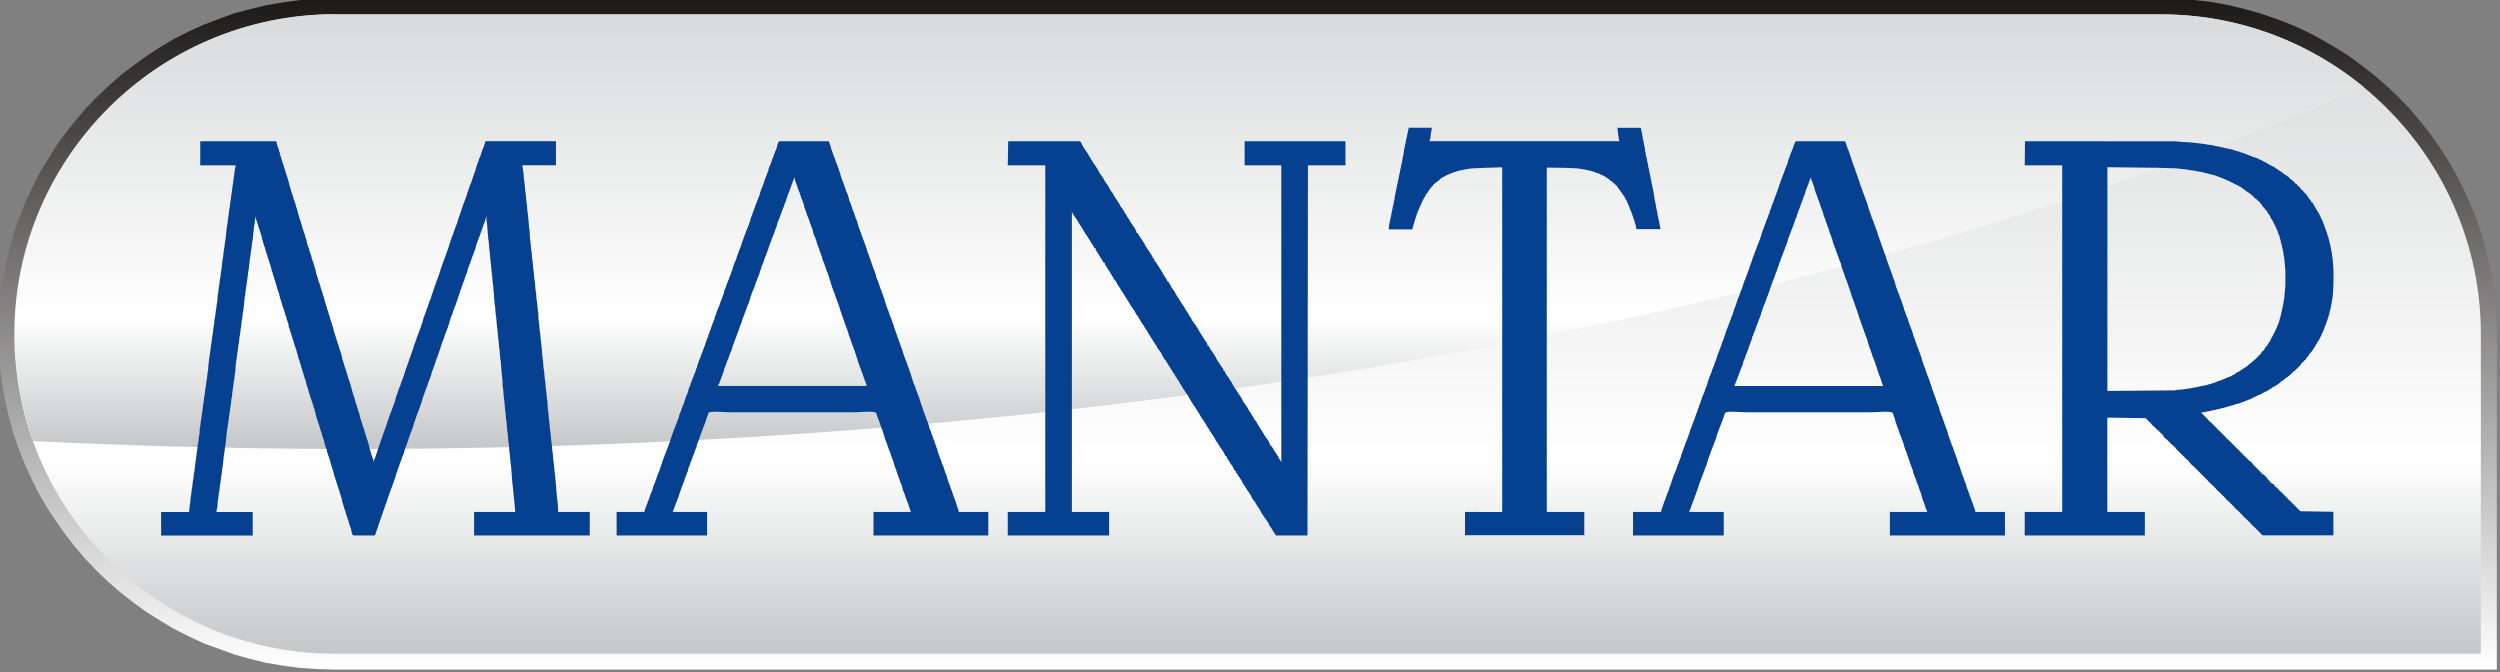<svg width="250" height="67.2" xmlns="http://www.w3.org/2000/svg">
  <rect width="100%" height="100%" fill="#808080" stroke="none"/>
  <g transform="translate(-272.1 -244.4) scale(.28)">
    <defs>
      <linearGradient id="a" x1="503.4" x2="503.4" y1="1682.8" y2="2145.3" gradientTransform="scale(1.929 .518)" gradientUnits="userSpaceOnUse">
        <stop stop-color="#1b1918" offset="0"/>
        <stop stop-color="#fff" offset="1"/>
      </linearGradient>
    </defs>
    <path d="M1091 872.3h652.7l6 .1 6.1.5 6 .7 5.9 1.1 5.8 1.4 5.7 1.6 5.5 1.9 5.5 2.1 5.3 2.4 5.1 2.7 5 2.9 5 3.1 4.6 3.4 4.5 3.5 4.4 3.8 4.2 4 4 4.1 3.7 4.4 3.6 4.5 3.3 4.7 3.2 4.9 2.8 5 2.7 5.2 2.4 5.3 2.2 5.4 1.9 5.6 1.6 5.7 1.3 5.7 1 6 .9 6 .4 6 .2 6v120H1091l-6-.2-6.1-.4-6-.8-6-1-5.7-1.4-5.7-1.6-5.5-2-5.5-2-5.3-2.5-5.2-2.6-5-3-4.8-3-4.7-3.4-4.6-3.6-4.3-3.7-4.2-4-4-4.2-3.7-4.3-3.6-4.6-3.3-4.7-3.2-4.8-2.9-5-2.6-5.2-2.4-5.3-2.2-5.5-1.9-5.5-1.6-5.7-1.3-5.8-1.1-5.9-.8-6-.4-6-.2-6.2.2-6.1.4-6 .8-6 1-6 1.4-5.7 1.6-5.7 2-5.6 2-5.4 2.5-5.3 2.6-5.2 3-5 3-4.9 3.4-4.7 3.6-4.5 3.7-4.4 4-4.1 4.2-4 4.3-3.8 4.6-3.5 4.7-3.4 4.8-3.1 5-3 5.2-2.6 5.3-2.4 5.5-2.1 5.5-2 5.7-1.5 5.8-1.4 5.9-1 6-.8 6-.5z" fill="url(#a)"/>
    <defs>
      <linearGradient id="b" x1="497.4" x2="497.4" y1="1724.2" y2="2172.8" gradientTransform="scale(1.964 .509)" gradientUnits="userSpaceOnUse">
        <stop stop-color="#d9dadb" offset="0"/>
        <stop stop-color="#fff" offset=".7"/>
        <stop stop-color="#c5c7c8" offset="1"/>
      </linearGradient>
    </defs>
    <path d="M1091.1 878h652.5c62.8 0 114.2 51.3 114.2 114.1v114.2h-766.7c-62.8 0-114.2-51.4-114.2-114.2S1028.3 878 1091.1 878z" fill="url(#b)"/>
    <defs>
      <linearGradient id="c" x1="420.2" x2="420.2" y1="2040.9" y2="2401.8" gradientTransform="scale(2.325 .43)" gradientUnits="userSpaceOnUse">
        <stop stop-color="#d9dadb" stop-opacity="1.1" offset="0"/>
        <stop stop-color="#fff" stop-opacity="1.1" offset=".7"/>
        <stop stop-color="#c5c7c8" stop-opacity="1.1" offset="1"/>
      </linearGradient>
    </defs>
    <path d="M1091.1 878h652.5c27.4 0 52.6 9.7 72.4 26-183.5 79.8-437.6 129.2-718.2 129.2-38.6 0-76.7-1-114.2-2.8A114.5 114.5 0 0 1 1091 877.9z" fill="url(#c)"/>
    <path d="M1694.9 931.9h13.4v123.8h-13.4v8.4h42.9v-8.4h-13.4V1022l13.7.2.2.2.2.2.2.2.2.2.2.2.2.2.4.3.2.2.2.4.2.2.2.2.4.4.3.2.2.2.2.2.2.2.2.2.2.2.2.3h.4v.4h.4v.4h.4v.4h.4v.4h.4v.4l.1.2.2.2.2.2.2.2.2.2.2.1.2.2.2.2.2.2.2.2.2.2.2.2.2.2.2.2.2.2.2.2.1.2h.4v.4h.4v.4h.4v.3l.2.2.2.2.8.8.2.2.2.2.2.2 1 1 .1.1.2.2.2.2.2.2.6.6h.4v.4l.2.2.2.2.2.2.1.2.6.6.2.2.2.1.2.2.2.2.4.4.2.2.2.2.2.2.2.2.2.2.2.2 1 1 .1.1.2.2.2.2.2.2.2.2.2.2.2.2.2.2.2.2.2.2.2.2.2.2.1.2.2.2.2.2.8.7.2.2.2.2.2.2.2.2.4.4.2.2.2.2.2.2.1.2.2.2.2.2.6.5.2.2.2.2.2.2.2.2.2.2.2.2.2.2.2.2.4.4.2.2.1.2.2.2.2.2.8.7.2.2.2.2.2.2.2.2.4.4.2.2.2.2.2.2.1.2.2.2.2.2.2.2.2.1.2.2.2.2.2.2.2.2.2.2.2.2.2.2.2.2.2.2.4.4.2.2.1.2.2.2.2.2.2.1.2.2.2.2.2.2.2.2.2.2.2.2.2.2.2.2.2.2.2.2.2.2.2.2.1.2.2.2.2.2.2.1.2.2.2.2.6.6.2.2.2.2.2.2.2.2.2.2 1 1h25.3v-8.4l-11.8-.2-.2-.2-.2-.2-.2-.2-.2-.1-.2-.2-.1-.2-.2-.2-.4-.4-.2-.2-.2-.2-.2-.2-1-1-.2-.2-.2-.2-.2-.2-.2-.1-.2-.2-.1-.2-.2-.2-.2-.2-.2-.2-.2-.2-.2-.2-.2-.2-.2-.2-.2-.2-.2-.2-.2-.2-.2-.2-.2-.2-.2-.2-.2-.1-.2-.2-.1-.2-.2-.2-.2-.2-.2-.2-.2-.2-.2-.2-.2-.2h-.4v-.4l-.2-.2-.2-.2-.2-.2-.2-.2h-.4v-.3h-.4v-.4h-.3v-.4h-.4v-.4h-.4v-.4l-.2-.2-.2-.2-.2-.2-.2-.2-.2-.2-.2-.2-.2-.2h-.4v-.3h-.3v-.4h-.4v-.4h-.4v-.4h-.4v-.4h-.4v-.4h-.4v-.4h-.4v-.4h-.4v-.3l-.2-.2-.2-.2-.1-.2-.2-.2-.2-.2-.2-.2-.2-.2h-.4v-.4h-.4v-.4h-.4v-.4h-.4v-.4h-.4v-.3h-.3v-.4h-.4v-.4h-.4v-.4h-.4v-.4h-.4v-.4l-.4-.2-.2-.2-.2-.2-.2-.2-.2-.1-.2-.4-.3-.2-.2-.2-.2-.2-.2-.2-.2-.2-.2-.2-.2-.2-.2-.2-.2-.2-.2-.2-.2-.2-.2-.2-.2-.2-.2-.1-.2-.2-.2-.2-.1-.2-.2-.2-.4-.4-.2-.2-.2-.2-.2-.2-.2-.2-.2-.2-.2-.2-.2-.2-.2-.2-.2-.2-.4-.3-.2-.2-.1-.2-.2-.2-.2-.2-.2-.2-.2-.2-.4-.4-.2-.2-.2-.2-.2-.2-.2-.2-.2-.2-.2-.2-.2-.1-.2-.2-.2-.2-.2-.2-.1-.2-.2-.2-.2-.2-.2-.2-.2-.2-.2-.2-.2-.2-.2-.2-.2-.2-.2-.2-.2-.2-.2-.2-.2-.2 1-.1.8-.2 1.3-.2.6-.2 1.2-.2.6-.2 1.1-.2.6-.2 1-.2.6-.2.7-.2.6-.2.8-.2.8-.2.5-.2.6-.2.6-.1.6-.2.4-.2.8-.2.3-.2.6-.2.4-.2.6-.2.4-.2.6-.2.2-.2.5-.2.4-.2.4-.2.4-.2.4-.2.4-.1.4-.2.4-.2.3-.2.4-.2.4-.2.4-.2.4-.2.4-.2.2-.2.4-.2.3-.2.4-.2.2-.2.4-.2.2-.2.4-.1.2-.2.4-.2.2-.2.4-.2.2-.2.3-.2.2-.2.2-.2.2-.2.4-.2.2-.2.4-.2.2-.2.2-.2.2-.2.4-.2.4-.3.3-.2.2-.2.2-.2.2-.2.2-.2.2-.2.4-.2v-.4h.4l.4-.4.2-.2.2-.2.2-.2.2-.1.1-.2.2-.2.2-.2.2-.2.2-.2.2-.2.2-.2v-.4h.4l.2-.4.2-.2.2-.2.2-.2.2-.2.2-.1.2-.2.1-.4.2-.2.2-.2.2-.2.2-.4.2-.2v-.4h.4l.2-.4.2-.2.2-.3.2-.2.2-.4.2-.2.2-.4.2-.2.2-.4.1-.2.2-.4.2-.2.2-.5.2-.2.2-.4.2-.2.2-.4.2-.4.2-.4.2-.4.2-.4.2-.5.2-.4.2-.4.2-.4.1-.6.2-.4.2-.6.2-.3.2-.8.2-.4.2-.6.2-.6.2-.7.2-.6.2-1 .2-.6.2-1.1.2-.8.2-1.4.2-1 .2-2.5.1-2.7V971l-.1-2.9-.2-2.7-.2-1-.2-1.7-.2-.8-.2-1.2-.2-.7-.2-1-.2-.6-.2-1-.2-.3-.2-.8-.2-.6-.2-.6-.2-.4-.2-.7-.2-.4-.1-.6-.2-.2-.2-.8-.2-.2-.2-.6-.2-.3-.2-.4-.2-.6-.2-.2-.2-.6-.2-.2-.2-.4-.2-.2-.2-.5-.2-.2-.2-.4-.1-.2-.2-.4-.2-.2-.2-.4-.2-.4-.2-.4h-.4v-.4l-.2-.1-.2-.4-.2-.2-.2-.2-.2-.4-.2-.2-.2-.4-.2-.2-.3-.4-.2-.4h-.4v-.3l-.2-.2-.2-.2-.2-.2-.2-.2-.2-.2-.2-.2-.2-.2-.2-.4-.2-.2-.2-.2h-.4v-.4h-.3v-.4l-.4-.1-.2-.2-.2-.2-.2-.2-.2-.2-.2-.2-.2-.2-.2-.2-.4-.2-.2-.2-.2-.2-.2-.2-.2-.2-.3-.2-.2-.2-.2-.2-.4-.1-.2-.2-.2-.2-.4-.2-.2-.2-.2-.2-.4-.2-.2-.2-.3-.2-.4-.2-.2-.2-.4-.2-.2-.2-.4-.2-.2-.2-.4-.2-.2-.2-.4-.1-.4-.2-.3-.2-.4-.2-.4-.2-.2-.2-.4-.2-.4-.2-.4-.2-.4-.2-.3-.2-.4-.2-.6-.2-.2-.2-.6-.2-.4-.2-.6-.1-.5-.2-.4-.2-.6-.2-.4-.2-.6-.2-.4-.2-.7-.2-.4-.2-.8-.2-.4-.2-.8-.2-.6-.2-.7-.2-.4-.2-1.2-.2-.4-.1-1-.2-.7-.2-1-.2-.8-.2-1.3-.2-.6-.2-1.6-.2-1-.2-1.7-.2-1.5-.2-1.8-.2-3.3-.2-2.3-.2H1695zm92.9 45l-.2 2.4-.2 1-.2 1.4-.2.7-.2 1.2-.4 1.6-.2 1-.2.3-.1.8-.2.4-.2.8-.2.3-.2.6-.2.4-.2.6-.2.2-.2.6-.2.4-.2.3-.2.4-.2.4-.2.4-.2.4-.2.2-.2.4-.1.4-.2.4-.2.1-.2.4-.2.2-.2.4v.4h-.4l-.2.4-.2.2-.2.4-.2.2v.4h-.4l-.2.3-.2.2-.1.2-.2.2v.4h-.4v.4h-.4l-.2.4-.4.4-.2.2-.2.2-.2.2-.2.2-.2.1-.2.2-.2.2-.3.2-.2.2-.2.2-.2.2-.4.2-.2.2-.2.2-.2.2-.2.2-.4.2-.2.2-.4.2-.2.2-.3.1-.2.2-.4.2-.2.2-.4.2-.2.2-.4.2-.4.2-.4.2-.2.2-.3.2-.2.2-.6.2-.2.2-.6.2-.2.2-.6.1-.4.2-.3.2-.6.2-.4.2-.6.2-.4.2-.8.2-.4.2-.5.2-.4.2-.8.2-.6.2-.8.2-.5.2-1 .2-.6.1-1 .2-.7.2-1.4.2-.8.2-1.5.2-1 .2-2.3.2-1.4.2-23.8.2v-79.9l17.8.2 6.8.2 1.6.2 2 .2 1 .2 1.6.2 1 .2 2.3.4.6.2 1 .2.5.2.8.2.6.1.8.2.4.2.7.2.4.2.6.2.4.2.6.2.4.2.5.2.4.2.6.2.2.2.6.2.2.2.6.2.2.2.3.1.4.2.4.2.4.2.4.2.4.2.2.2.4.2.2.2.4.2.1.2.4.2.2.2.2.2.4.2.2.2.2.1.4.2.4.4.2.2.4.2.1.2.2.2.2.2.2.2.2.2.2.2h.4v.4h.4v.4h.4v.3h.4v.4l.2.2.2.2.2.2.3.4.2.4.2.2.2.2.2.2.2.4.2.1.2.2.2.2.2.4.2.4.2.2.2.4.2.2.2.4.1.4.2.3.2.2.2.4.2.2.2.6.2.2.2.6.2.2.2.6.2.3.2.6.2.2.2.8.2.4.2.6.2.4.1.7.2.4.2 1 .2.8.2.7.2 1 .2.8.2 1.5.2 1 .2 2.3.2 2.2v5zm-744.5-45h12.7l-.2 1-.2.9-.2 1.7-.2 1.2-.2 1.8-.2 1-.2 1.9-.2 1-.2 1.9-.2 1-.2 1.7-.2 1-.2 1.9-.2 1-.2 1.9-.2 1-.2 1.9-.1 1-.2 1.7-.2 1.2-.2 1.7-.2 1-.2 2-.2 1-.2 1.6-.2 2-.2 1-.2 1.9-.2 1-.2 1.7-.2 1-.2 2-.2.9-.1 2-.2.9-.2 1.7-.2 1.2-.2 1.7-.2 1-.2 2-.2 1-.2 1.9-.2 1-.2 1.7-.2 1.1-.2 1.8-.2 1.1-.2 1.8-.2 1.1-.2 1.8-.1 1.7-.2 1-.2 2-.2 1-.2 1.8-.2 1-.2 1.8-.2 1-.2 1.9-.2 1-.2 1.9-.2 1-.2 1.9-.2 1-.2 1.7-.2 1-.1 2-.2.9-.2 2-.2.9-.2 1.7-.2 1.2-.2 1.7-.2 1.4-.2 1.5-.2 2-.2.8-.2 1.9-.2 1-.2 1.9-.2 1-.2 2-.2.9-.1 1.7-.2 1-.2 2v.3h-10v8.4h32.7v-8.4h-13l.2-1 .2-1 .1-1.9.2-1 .2-1.7.2-1.1.2-1.8.2-1.1.2-1.8.2-1.1.2-1.8.2-1.2.2-1.7.2-2 .2-1 .2-1.8.2-1 .2-2 .1-1 .2-1.9.2-1 .2-1.7.2-1.1.2-1.8.2-1.1.2-1.8.2-1 .2-1.9.2-1 .2-1.9.2-1.2.2-1.7.2-1 .2-2 .2-1 .1-1.8.2-2 .2-1 .2-1.7.2-1.1.2-1.8.2-1 .2-2 .2-.9.2-1.9.2-1 .2-2 .2-.9.2-2 .2-.9.2-2 .1-.9.2-2 .2-.9.2-2 .2-1 .2-1.8.2-1 .2-2 .2-1 .2-1.7.2-1.9.2-1 .2-2 .2-.9.2-2 .2-.9.2-2 .1-.9.2-2 .2-.9.2-2 .1-.7.1.6.2.7.2.4.2.8.2.4.2 1 .2.3.2.8.2.4.2.8.2.6.2.7.1.6.2.6.2.8.2.6.2.7.2.4.2.8.2.6.2.8.2.3.2 1 .2.4.2.8.2.4.2.7.2.6.2.8.1.4.2.8.2.3.2 1 .2.4.2.8.2.6.2.5.2.8.2.6.2.8.2.6.2.7.2.4.2.8.2.6.1.8.2.3.2.8.2.4.2 1 .2.4.2.7.2.4.2.8.2.6.2.8.2.3.2 1 .2.4.2.8.2.4.1 1 .2.5.2.6.2.8.2.4.2.7.2.6.2.8.2.4.2.8.2.5.2.8.2.4.2.8.2.4.2 1 .2.3.1.8.2.6.2.7.2.4.2.8.2.4.2 1 .2.5.2.6.2.8.2.4.2 1 .2.4.2.7.2.4.2 1 .1.4.2.7.2.4.2.8.2.6.2.8.2.4.2 1 .2.3.2.8.2.4.2.7.2.6.2.8.2.4.2.8.2.7.1.6.2.8.2.4.2.8.2.5.2.8.2.4.2.8.2.6.2.7.2.4.2.8.2.6.2.8.2.3.2.8.1.4.2 1 .2.4.2.7.2.4.2 1 .2.4.2.8.2.5.2.6.2.8.2.6.2.8.2.5.2.8.2.4.2.8.1.4.2 1 .2.3.2.8.2.4.2.8.2.5.2.8.2.4.2.8.2.4.2 1 .2.3.2.8.2.6.2.8.1.7.2.4.2.8.2.6.2.8.2.3.2.8.2.6.2.8.2.4.2.7.2.4.2 1 .2.4.2.8.2.3.2.8.1.6.2.8.2.4.2.2h7.6l.2-.2.2-.4.2-.8.2-.4.2-.6.2-.4.1-.7.2-.4.2-.6.2-.6.2-.6.2-.4.2-.7.2-.6.2-.4.2-.8.2-.4.2-.7.2-.4.2-.8.2-.4.2-.6.2-.4.1-.7.2-.4.2-.6.2-.4.2-.8.2-.4.2-.7.2-.4.2-.6.2-.4.2-.8.2-.3.2-.6.2-.6.2-.6.2-.6.1-.6.2-.5.2-.4.2-.8.2-.4.2-.8.2-.3.2-.8.2-.4.2-.6.2-.4.2-.8.2-.3.2-.6.2-.4.2-.8.1-.4.2-.6.2-.5.2-.6.2-.4.2-.8.2-.4.2-.6.2-.7.2-.4.2-.8.2-.4.2-.6.2-.3.2-.8.2-.4.2-.8.1-.4.2-.6.2-.3.2-.8.2-.4.2-.8.2-.4.2-.6.2-.3.2-.8.2-.4.2-.6.2-.6.2-.5.2-.6.2-.6.1-.6.2-.4.2-.8.2-.3.2-.8.2-.4.2-.6.2-.4.2-.7.2-.4.2-.8.2-.4.2-.6.2-.4.2-.7.2-.4.2-.8.1-.4.2-.6.2-.4.2-.7.2-.4.2-.6.2-.6.2-.6.2-.7.2-.4.2-.6.2-.4.2-.8.2-.4.2-.7.2-.4.1-.6.2-.4.2-.8.2-.4.2-.7.2-.4.2-.6.2-.4.2-.8.2-.4.2-.7.2-.4.2-.6.2-.4.2-.8.2-.5.2-.4.1-.8.2-.4.2-.8.2-.4.2-.5.2-.4.2-.8.2-.4.2-.8.2-.4.2-.5.2-.4.2-.8.2-.4.2-.8.2-.3.1-.6.2-.4.2-.8.2-.4.2-.8.2-.3.2-.6.2-.8.2-.4.2-.6.2-.4.2-.7.2-.4.2-.8.2-.4.2-.6.2-.4.1-.7.2-.4.2-.8.2-.4.2-.6.2-.3.2-.8.2-.4.2-.8.2-.4.2-.6.2-.3.2-.8.2-.4.2-.6.2-.8.1-.4.2-.7.2-.4.2-.6.2-.4.2-.8.2-.3.2-.6.2-.6.2-.6.2-.4.2-.8.2-.3.2-.8.2-.4.2-.6.2-.4.1-.7.2-.4.2-.8v1.7l.2 1.2.2 2.7.2 2.3.2 1.4.2 2.5.2 1.6.2 2.5.2 1.3.2 2.6.2 1.3.2 2.5.2 1.4.2 2.5.1 1.2.2 2.7.2 1.3.2 2.6.2 1.3.2 2.5.2 1.4.2 2.5.2 1.4.2 2.5.2 1.2.2 2.7.2 1.3.2 2.5.2 2.4.2 1.5.1 2.4.2 1.5.2 2.5.2 1.4.2 2.5.2 1.4.2 2.5.2 1.3.2 2.6.2 1.3.2 2.5.2 1.4.2 2.5.2 1.4.2 2.5.2 1.3.2 2.6.1 1.3.2 2.5.2 1.4.2 2.5.2 1.4.2 2.5.2 2.1h-14.7v8.4h41.3v-8.4h-11.3v-1.3l-.2-2.4-.2-1.3-.2-2.3-.1-1.4-.2-2.3-.2-2.2-.2-1.5-.2-2.3-.2-1.4-.2-2.3-.2-1.4-.2-2.3-.2-1.4-.2-2.3-.2-1.3-.2-2.4-.2-1.3-.2-2.4-.2-1.3-.1-2.3-.2-1.4-.2-2.3-.2-1.2-.2-2.5-.2-1.2-.2-2.5-.2-1.1-.2-2.6-.2-1.3-.2-2.3-.2-2.2-.2-1.5-.2-2.4-.2-1.3-.2-2.3-.2-1.4-.1-2.3-.2-1.4-.2-2.3-.2-1.2-.2-2.5-.2-1.1-.2-2.6-.2-1.1-.2-2.6-.2-1.1-.2-2.5-.2-1.2-.2-2.5-.2-1.2-.2-2.3-.2-1.4-.1-2.5-.2-1.1-.2-2.6-.2-2.1-.2-1.4-.2-2.3-.2-1.3-.2-2.4-.2-1.3-.2-2.5-.2-1.2-.2-2.5-.2-1.2-.2-1.5h12v-8.6h-25.2l-.1.6-.2.4-.2.8-.2.4-.2.5-.2.4-.2.8-.2.4-.2.8-.2.4-.2.5-.2.4-.2.8-.2.4-.2.6-.2.6-.2.5-.1.4-.2.8-.2.6-.2.4-.2.7-.2.4-.2.8-.2.4-.2.8-.2.4-.2.5-.2.4-.2.8-.2.4-.2.8-.2.2-.1.7-.2.4-.2.8-.2.4-.2.6-.2.5-.2.6-.2.4-.2.8-.2.4-.2.6-.2.7-.2.4-.2.8-.2.4-.2.6-.2.4-.1.7-.2.4-.2.8-.2.4-.2.6-.2.4-.2.7-.2.4-.2.8-.2.4-.2.6-.2.3-.2.8-.2.4-.2.8-.2.4-.1.6-.2.5-.2.6-.2.6-.2.4-.2.8-.2.4-.2.7-.2.4-.2.6-.2.4-.2.8-.2.3-.2.8-.2.4-.2.6-.2.6-.1.6-.2.3-.2.8-.2.4-.2.6-.2.6-.2.5-.2.4-.2.8-.2.4-.2.6-.2.8-.2.3-.2.8-.2.4-.2.6-.1.4-.2.8-.2.3-.2.6-.2.4-.2.8-.2.4-.2.7-.2.4-.2.6-.2.6-.2.6-.2.4-.2.7-.2.4-.2.8-.1.4-.2.6-.2.6-.2.5-.2.8-.2.4-.2.6-.2.4-.2.7-.2.4-.2.6-.2.4-.2.8-.2.4-.2.7-.2.4-.2.6-.1.4-.2.8-.2.4-.2.7-.2.4-.2.6-.2.6-.2.6-.2.4-.2.7-.2.6-.2.4-.2.8-.2.4-.2.7-.2.4-.1.6-.2.4-.2.8-.2.4-.2.7-.2.4-.2.6-.2.4-.2.8-.2.4-.2.5-.2.4-.2.8-.2.4-.2.8-.2.3-.2.6-.1.6-.2.6-.2.8-.2.4-.2.7-.2.4-.2.6-.2.4-.2.8-.2.3-.2.6-.2.4-.2.8-.2.4-.2.8-.2.3-.1.6-.2.4-.2.8-.2.4-.2.6-.2.5-.2.6-.2.4-.2.8-.2.6-.2.4-.2.7-.2.4-.2.8-.2.4-.2.8-.2.3-.1.6-.2.4-.2.8-.2.4-.2.8-.2.3-.2.6-.2.4-.2.8v-1l-.2-.4-.2-.7-.2-.4-.2-.8-.2-.6-.2-.8-.2-.4-.1-.7-.2-.8-.2-.6-.2-.8-.2-.4-.2-.7-.2-.6-.2-.8-.2-.4-.2-1-.2-.3-.2-.8-.2-.4-.2-.8-.2-.5-.2-.8-.2-.4-.1-.8-.2-.6-.2-.7-.2-.4-.2-.8-.2-.6-.2-.8-.2-.4-.2-.7-.2-.8-.2-.6-.2-.8-.2-.3-.2-.8-.2-.6-.2-.8-.1-.4-.2-.7-.2-.6-.2-.8-.2-.4-.2-.8-.2-.3-.2-1-.2-.4-.2-.8-.2-.6-.2-.7-.2-.4-.2-.8-.2-.6-.2-.8-.2-.3-.1-.8-.2-.8-.2-.6-.2-.8-.2-.3-.2-.8-.2-.6-.2-.8-.2-.4-.2-.7-.2-.6-.2-.8-.2-.4-.2-.8-.2-.5-.2-.8-.1-.4-.2-.8-.2-.4-.2-1-.2-.3-.2-.8-.2-.4-.2-1-.2-.5-.2-.6-.2-.8-.2-.4-.2-1-.2-.3-.2-.8-.2-.6-.2-.8-.1-.4-.2-.7-.2-.4-.2-1-.2-.4-.2-.7-.2-.4-.2-1-.2-.4-.2-.8-.2-.4-.2-.7-.2-.6-.2-.8-.2-.4-.2-1-.1-.5-.2-.6-.2-.8-.2-.6-.2-.7-.2-.4-.2-.8-.2-.4-.2-1-.2-.3-.2-.8-.2-.4-.2-1-.2-.4-.2-.7-.2-.4-.1-.8-.2-.6-.2-.8-.2-.4-.2-1-.2-.3-.2-.8-.2-.4-.2-.7-.2-.8-.2-.6-.2-.8-.2-.4-.2-.7-.2-.6-.2-.8-.2-.4-.1-.8-.2-.5-.2-.8-.2-.4-.2-1-.2-.4-.2-.7-.2-.4-.2-.8-.2-.6-.2-.8-.2-.3-.2-.8-.2-.6-.2-.8-.2-.4-.1-.7-.2-.8-.2-.6-.2-.8-.2-.4-.2-.7-.2-.6-.2-.8-.2-.4-.2-.8-.2-.5-.2-.8-.2-.4-.2-.8-.2-.6-.2-.7-.2-.4-.1-.8-.2-.4-.2-1-.2-.3-.2-.8-.2-.4-.2-1-.2-.2h-27zm569.6-8.2l-.2.4-.2.6-.2.4-.2.8-.2.3-.2.6-.2.4-.2.6-.2.4-.2.8-.2.3-.2.6-.2.8-.1.4-.2.6-.2.4-.2.5-.2.4-.2.8-.2.4-.2.6-.2.4-.2.7-.2.4-.2.6-.2.4-.2.8-.2.4-.2.5-.1.4-.2.6-.2.6-.2.6-.2.4-.2.7-.2.4-.2.6-.2.6-.2.4-.2.7-.2.4-.2.6-.2.4-.2.8-.2.4-.2.5-.1.4-.2.8-.2.2-.2.8-.2.4-.2.5-.2.4-.2.8-.2.4-.2.6-.2.4-.2.7-.2.4-.2.6-.2.6-.2.4-.1.8-.2.3-.2.8-.2.4-.2.6-.2.4-.2.6-.2.3-.2.8-.2.4-.2.6-.2.4-.2.7-.2.4-.2.6-.2.4-.2.8-.1.2-.2.7-.2.4-.2.6-.2.6-.2.6-.2.6-.2.4-.2.7-.2.4-.2.6-.2.4-.2.8-.2.2-.2.7-.2.4-.1.6-.2.4-.2.8-.2.3-.2.6-.2.4-.2.8-.2.4-.2.6-.2.3-.2.6-.2.6-.2.6-.4 1.2-.2.5-.2.4-.1.6-.2.4-.2.8-.2.4-.2.5-.2.4-.2.8-.2.4-.2.6-.2.4-.2.7-.2.4-.2.6-.2.4-.2.6-.2.4-.1.7-.2.4-.4 1.2-.2.6-.2.4-.2.5-.2.8-.2.4-.2.6-.2.4-.2.7-.2.4-.2.6-.2.4-.2.8-.1.2-.2.7-.2.4-.2.6-.2.4-.2.8-.2.4-.2.5-.2.4-.2.8-.2.4-.2.6-.2.4-.2.5-.2.6-.2.6-.2.6-.1.4-.2.8-.2.3-.2.6-.2.4-.2.8-.2.4-.2.6-.2.3-.2.6-.2.4-.2.8-.2.4-.2.8-.2.3-.2.6-.1.4-.2.6-.2.4-.2.8-.2.3-.2.6-.2.6-.2.6-.2.6-.2.4-.2.7-.2.2-.2.8-.2.4-.2.6-.2.4-.2.7-.1.4-.2.6-.2.4-.2.8-.2.4-.2.5-.2.4-.2.6-.2.4-.2.8-.2.4-.2.5-.2.6-.2.6-.2.6-.2.4-.1.7-.2.4-.2.6-.2.4-.2.8-.2.2-.2.7-.2.4-.2.8-.2.4-.2.6-.2.4-.2.5-.2.4-.2.8-.2.4-.2.6-.1.4-.2.7-.2.4-.2.6-.2.4-.2.8-.2.6-.2.3-.2.6-.2.4-.2.8-.2.4-.2.7-.2.2-.2.8-.2.4-.1.6-.2.4-.2.6-.2.5v.6h-10.1v8.4h32.4v-8.4H1575l.2-.4.2-.6.2-.3.2-.8.2-.4.2-.6.2-.4.2-.7.2-.4.2-.6.2-.6.2-.4.2-.8.2-.3.2-.8.2-.4.2-.6.1-.4.2-.8.2-.3.2-.6.2-.4.2-.6.2-.4.2-.8.2-.3.2-.6.2-.4.2-.8.2-.4.2-.6.2-.3.2-.8.1-.4.2-.6.2-.6.2-.6.2-.5.2-.4.2-.8.2-.4.2-.6.2-.4.2-.7.2-.4.2-.6.2-.4.2-.6.2-.4.2-.7.1-.4.2-.8.2-.4.2-.6.2-.4.2-.7.2-.4.2-.6.2-.4.2-.6.2-.5.2-.6.2-.6.2-.4.2-.8.2-.4c.3-.9 5.8-.3 7.1-.3h45.4c1.4 0 7-.6 7.4.3l.2.4.2.8.2.4.2.6.1.6.2.5.2.6.2.6.2.6.2.4.2.7.2.4.2.8.2.4.2.6.2.4.2.7.2.4.2.6.2.4.1.8.2.4.2.7.2.4.2.6.2.4.2.8.2.4.2.7.2.6.2.4.2.8.2.4.2.7.2.4.2.6.2.4.1.8.2.4.2.7.2.4.2.6.2.4.2.8.2.4.2.5.2.4.2.8.2.4.2.8.2.3.2.6.2.6.1.6.2.6.2.6.2.5.2.4.2.8.2.4.2.8.2.3.2.6.2.4h-13.4v8.4h41.1v-8.4h-10.6v-.4l-.2-.6-.2-.5-.2-.6-.2-.6-.2-.6-.2-.4-.2-.7-.2-.4-.2-.6-.2-.4-.2-.8-.2-.4-.2-.7-.2-.4-.2-.6-.2-.4-.1-.8-.2-.4-.2-.5-.2-.4-.2-.8-.2-.4-.2-.6-.2-.4-.2-.7-.2-.6-.2-.6-.4-1.2-.2-.5-.2-.4-.2-.8-.1-.4-.2-.6-.2-.4-.2-.7-.2-.4-.2-.6-.2-.4-.2-.8-.2-.4-.2-.7-.2-.2-.2-.8-.2-.4-.2-.8-.2-.3-.2-.8-.2-.4-.3-1.2-.2-.6-.2-.5-.2-.4-.2-.8-.2-.4-.2-.6-.2-.6-.2-.5-.2-.4-.2-.8-.2-.4-.2-.6-.2-.4-.2-.7-.1-.4-.2-.8-.2-.4-.2-.6-.2-.3-.2-.8-.2-.4-.2-.8-.2-.4-.2-.6-.2-.5-.2-.6-.2-.6-.2-.4-.2-.8-.2-.4-.1-.5-.2-.4-.2-.8-.2-.4-.2-.8-.2-.2-.2-.7-.2-.4-.2-.8-.2-.4-.2-.8-.2-.3-.2-.6-.2-.4-.2-.8-.2-.4-.2-.6-.1-.7-.2-.4-.2-.6-.2-.6-.2-.6-.2-.4-.2-.7-.2-.4-.2-.6-.2-.4-.2-.8-.2-.3-.2-.8-.2-.4-.2-.6-.2-.4-.1-.8-.2-.3-.2-.8-.2-.4-.2-.6-.2-.4-.2-.7-.2-.4-.2-.6-.2-.8-.2-.4-.2-.6-.2-.3-.2-.8-.2-.4-.2-.6-.2-.4-.1-.8-.2-.3-.2-.8-.2-.4-.2-.8-.2-.4-.2-.6-.2-.3-.2-.8-.2-.4-.2-.6-.2-.4-.2-.7-.2-.4-.2-.6-.2-.6-.1-.6-.2-.6-.2-.5-.2-.6-.2-.4-.2-.8-.2-.4-.2-.7-.2-.4-.2-.6-.2-.4-.2-.8-.2-.4-.2-.6-.2-.5-.2-.6-.2-.4-.1-.8-.2-.4-.2-.5-.2-.4-.2-.8-.2-.4-.2-.6-.2-.6-.2-.5-.4-1.2-.2-.6-.2-.4-.2-.7-.2-.4-.2-.8-.1-.4-.2-.6-.2-.4-.2-.7-.2-.4-.2-.6-.2-.4-.2-.8-.2-.4-.2-.5-.2-.4-.2-.8-.2-.4-.2-.8-.2-.4-.2-.5-.2-.6-.1-.6-.2-.6-.2-.6-.2-.5-.2-.4-.2-.8-.2-.4-.2-.6-.2-.6-.2-.5-.2-.4-.2-.8-.2-.4-.2-.6-.2-.4-.2-.7-.1-.4-.2-.6-.2-.4-.2-.8-.2-.4-.2-.7-.2-.4-.2-.6-.2-.8-.2-.4-.2-.5-.2-.6-.2-.6-.2-.4-.2-.8-.2-.4-.1-.5-.2-.4-.2-.8-.2-.4-.2-.8-.2-.2-.2-.7-.2-.4-.2-.8-.2-.4-.2-.6h-17.6zm-21.4 86.3l.2-.6.2-.4.2-.6.2-.4.2-.7.2-.4.2-.6.2-.4.2-.8.2-.4.2-.5.2-.4.2-.6.2-.4.1-.8.2-.4.2-.5.2-.4.2-.8.2-.4.2-.6.2-.4.2-.5.2-.6.2-.6.2-.6.2-.4.2-.8.2-.3.2-.6.1-.4.2-.8.2-.2.2-.8.2-.3.2-.6.2-.4.2-.8.2-.4.2-.6.2-.3.2-.8.2-.4.2-.6.2-.4.2-.6.2-.5.1-.6.2-.4.2-.6.2-.8.2-.4.2-.5.2-.4.2-.6.2-.4.2-.8.2-.4.2-.7.2-.2.2-.8.2-.4.2-.6.1-.4.2-.5.2-.6.2-.6.2-.4.2-.8.2-.3.2-.6.2-.4.2-.6.2-.6.4-1.1.2-.4.2-.8.2-.4.2-.6.1-.4.2-.5.2-.4.2-.8.2-.4.2-.6.2-.4.2-.7.2-.4.2-.6.2-.4.2-.8.2-.2.2-.7.2-.4.2-.6.1-.4.2-.8.2-.6.2-.3.2-.8.2-.2.2-.8.2-.4.2-.6.2-.3.2-.8.2-.4.2-.6.2-.4.2-.8.2-.3.2-.6.1-.4.2-.6.2-.4.2-.8.2-.3.2-.6.2-.4.2-.8.2-.4.2-.6.2-.5.2-.4.2-.8.2-.4.2-.6.2-.4.1-.7.2-.4.2-.6.2-.4.2-.6.2-.4.2-.7.2-.4.2-.6.2-.4.2-.4v.8l.2.4.2.6.2.4.2.7.2.4.2.8.1.6.2.4.2.7.2.4.2.6.2.6.2.6.2.4.2.7.2.4.2.8.2.4.2.6.2.4.2.7.2.4.1.8.2.4.2.6.2.3.2.8.2.4.2.8.2.4.2.6.2.5.2.6.2.8.2.4.2.6.2.5.2.6.2.4.1.8.2.4.2.8.2.3.2.6.2.4.2.8.2.4.2.7.2.4.2.6.2.4.2.8.2.4.2.5.2.4.1.8.2.6.2.6.2.6.2.3.2.8.2.4.2.8.2.4.2.6.2.3.2.8.2.4.2.8.2.4.2.7.2.4.1.6.2.4.2.8.2.4.2.7.2.4.2.6.2.4.2.8.2.5.2.6.2.6.2.4.2.8.2.4.2.7.1.4.2.6.2.4.2.8.2.4.2.7.2.4.2.6.2.4.2.8.2.4.2.7.2.4.2.6.2.4.2.8.1.5.2.6.2.6.2.6.2.6.2.4.2.7.2.4.2.8.2.4.2.6.2.4.2.7.2.4.2.8.2.4.2.6.1.3.2.8.2.4.2.8.2.4.2.6.2.3.2.8.2.6.2.6.2.6.2.3h-53.2zm-341.7-86.3l-.2.4-.2.6-.1.6-.2.6-.2.5-.2.4-.2.6-.2.4-.2.8-.2.4-.2.5-.2.4-.2.8-.2.4-.2.6-.2.4-.2.5-.2.4-.1.8-.2.4-.2.6-.2.5-.2.6-.2.4-.2.6-.2.4-.2.8-.2.5-.2.4-.2.8-.2.2-.2.8-.2.4-.2.7-.1.4-.2.6-.2.4-.2.6-.2.4-.2.7-.2.4-.2.6-.2.4-.2.8-.2.4-.2.5-.2.4-.2.8-.2.4-.2.6-.2.4-.1.5-.2.8-.2.4-.2.8-.2.2-.2.8-.2.3-.2.6-.2.4-.2.8-.2.2-.2.8-.2.3-.2.8-.2.4-.2.6-.1.4-.2.6-.2.5-.2.6-.2.4-.2.6-.2.4-.2.7-.2.4-.2.6-.2.8-.2.4-.2.6-.2.3-.2.6-.2.4-.2.8-.1.4-.2.6-.2.4-.2.7-.2.4-.2.6-.2.4-.2.8-.2.3-.2.6-.2.4-.2.6-.2.6-.2.6-.2.3-.2.6-.1.6-.2.6-.2.6-.2.4-.2.7-.2.4-.2.6-.2.4-.2.8-.2.4-.2.5-.2.4-.2.6-.2.4-.2.8-.2.4-.2.5-.1.4-.2.8-.2.4-.2.6-.2.4-.2.7-.2.4-.2.6-.2.6-.2.4-.2.7-.2.4-.2.8-.2.4-.2.6-.2.4-.1.5-.2.4-.2.8-.2.4-.2.6-.2.4-.2.7-.2.4-.2.6-.2.4-.2.8-.2.2-.2.7-.2.4-.2.6-.2.6-.2.6-.1.6-.2.3-.2.8-.2.4-.2.6-.2.4-.2.8-.2.1-.2.8-.2.4-.2.6-.2.4-.2.8-.2.3-.2.6-.2.4-.1.8-.2.4-.2.6-.2.3-.2.6-.2.6-.2.6-.2.6-.2.6-.2.5-.2.4-.2.6-.2.4-.2.8-.2.4-.2.5-.2.4-.1.8-.2.4-.2.6-.2.4-.2.7-.2.4-.2.6-.2.4-.2.6-.2.4-.2.7-.2.4-.2.6-.2.6-.2.6-.2.4-.1.5-.2.8-.2.2-.2.8-.2.4-.2.7-.2.2-.2.8-.2.4-.2.6-.2.4-.2.7-.2.4-.2.6-.2.4-.2.8-.2.4-.1.5-.2.4-.2.8-.2.4-.2.6-.2.4-.2.5-.2.6-.2.6-.2.6-.2.4-.2.8-.2.3-.2.6-.2.4-.2.8-.1.4-.2.6-.2.3-.2.6-.2.4-.2.8-.2.4-.2.7-.2.2-.2.8-.2.4-.2.6-.2.4-.2.7-.2.4v.6h-10v8.4h32.3v-8.4H1212l.2-.4.2-.6.2-.3.2-.8.2-.4.2-.6.2-.4.2-.7.2-.4.2-.6.2-.4.1-.6.2-.4.2-.7.2-.4.2-.8.2-.4.2-.6.2-.4.2-.5.2-.6.2-.6.2-.6.2-.4.2-.8.2-.3.2-.6.2-.4.1-.8.2-.4.2-.6.2-.3.2-.8.2-.4.2-.6.2-.4.2-.8.2-.3.2-.6.2-.4.2-.8.2-.4.2-.6.2-.3.1-.8.2-.6.2-.4.2-.6.2-.4.2-.7.2-.4.2-.8.2-.4.2-.6.2-.4.2-.7.2-.4.2-.6.2-.4.2-.6.2-.4.1-.7.2-.4.2-.6.2-.4.2-.8c.4-.9 5.9-.3 7.2-.3h45.4c1.3 0 7-.6 7.3.3l.2.4.2.8.2.4.2.6.2.4.2.7.2.4.2.8.2.4.2.6.2.4.2.7.2.6.2.6.2.6.1.4.2.7.2.4.2.6.2.4.2.8.2.4.2.7.2.4.2.6.2.4.2.8.2.4.2.7.2.4.2.6.2.4.1.8.2.3.2.8.2.4.2.6.2.6.4 1.1.2.6.2.6.2.4.2.8.2.4.2.5.2.4.2.8.1.4.2.8.2.3.2.6.2.4.2.8.2.4.2.8.2.3.2.6.2.4.2.8.2.4.2.7.2.6.2.4h-13.4v8.4h41v-8.4h-10.6v-.4l-.2-.7-.2-.4-.2-.8-.2-.4-.1-.6-.2-.4-.2-.7-.2-.4-.2-.6-.2-.4-.2-.8-.2-.4-.2-.7-.2-.4-.2-.6-.2-.6-.2-.6-.2-.5-.2-.4-.2-.8-.2-.4-.1-.6-.2-.6-.2-.5-.2-.4-.2-.8-.2-.4-.2-.8-.2-.4-.2-.5-.2-.4-.2-.8-.2-.4-.2-.6-.2-.4-.2-.7-.2-.4-.1-.6-.2-.4-.2-.8-.2-.5-.2-.6-.2-.6-.2-.4-.2-.8-.2-.4-.2-.5-.2-.6-.2-.6-.2-.4-.2-.8-.2-.4-.2-.5-.2-.4-.1-.8-.2-.4-.2-.8-.2-.4-.2-.5-.2-.4-.2-.8-.2-.4-.2-.6-.2-.4-.2-.7-.2-.6-.2-.6-.2-.6-.2-.4-.2-.7-.1-.4-.2-.6-.2-.6-.2-.6-.2-.4-.2-.7-.2-.4-.2-.6-.2-.4-.2-.8-.2-.4-.2-.5-.2-.4-.2-.8-.2-.4-.2-.8-.1-.2-.2-.7-.2-.6-.2-.6-.4-1.2-.2-.5-.2-.4-.2-.8-.2-.4-.2-.6-.2-.4-.2-.7-.2-.4-.2-.6-.4-1.2-.1-.4-.2-.7-.2-.4-.2-.6-.2-.4-.2-.8-.2-.3-.2-.8-.2-.4-.4-1.2-.2-.6-.2-.5-.2-.6-.2-.6-.2-.4-.1-.8-.2-.3-.2-.6-.2-.4-.2-.8-.2-.4-.2-.6-.2-.3-.2-.8-.2-.4-.2-.8-.2-.2-.2-.8-.2-.3-.2-.8-.2-.4-.2-.8-.1-.4-.2-.6-.2-.5-.2-.6-.2-.6-.2-.4-.2-.8-.2-.3-.2-.6-.2-.6-.2-.6-.2-.4-.2-.8-.2-.3-.2-.6-.2-.4-.1-.8-.2-.4-.2-.7-.2-.4-.2-.6-.2-.4-.2-.8-.2-.4-.2-.7-.2-.4-.2-.6-.2-.6-.2-.6-.2-.6-.2-.3-.2-.8-.2-.4-.1-.6-.2-.4-.2-.8-.2-.3-.2-.8-.2-.4-.2-.6-.2-.4-.2-.7-.2-.4-.2-.8-.2-.4-.2-.6-.2-.4-.2-.7-.2-.4-.1-.6-.2-.6-.2-.6-.2-.6-.2-.3-.2-.8-.2-.4-.2-.8-.2-.4-.2-.6-.2-.3-.2-.8-.2-.4-.2-.8-.2-.4-.2-.5-.2-.4-.1-.8-.2-.4-.2-.8-.2-.4-.2-.5-.2-.4-.2-.8-.2-.4-.2-.6-.2-.6-.2-.5-.2-.6-.2-.4-.2-.8-.2-.4-.2-.7-.1-.4-.2-.6-.2-.4-.2-.8-.2-.4-.2-.7-.2-.4-.2-.6-.2-.4-.2-.8-.2-.4-.2-.5-.2-.4-.2-.8-.2-.4-.2-.8-.2-.2-.1-.7-.2-.6-.2-.6-.2-.6-.2-.4H1250zm-21.3 86.3l.2-.2.2-.8.2-.4.2-.6.2-.4.2-.7.2-.4.2-.6.2-.6.1-.6.2-.5.2-.4.2-.6.2-.4.2-.8.2-.4.2-.5.2-.4.2-.8.2-.4.2-.6.2-.4.2-.5.2-.4.2-.8.1-.4.2-.6.2-.4.2-.7.2-.4.2-.6.2-.4.2-.6.2-.6.2-.5.2-.6.2-.4.2-.8.2-.4.2-.6.2-.3.2-.8.1-.2.2-.8.2-.4.2-.6.2-.3.2-.8.2-.4.2-.6.2-.4.2-.8.2-.3.2-.6.2-.4.2-.6.2-.6.2-.6.1-.7.2-.2.2-.8.2-.4.2-.6.2-.4.2-.5.2-.4.2-.8.2-.4.2-.8.2-.2.2-.7.2-.4.2-.6.2-.4.2-.6.1-.5.2-.6.2-.4.2-.8.2-.4.2-.6.2-.4.2-.5.2-.8.2-.4.2-.6.2-.4.2-.7.2-.4.2-.6.2-.4.1-.6.2-.4.2-.7.2-.4.2-.6.2-.4.2-.8.2-.4.2-.5.2-.4.2-.6.2-.4.2-.8.2-.4.4-1.1.1-.6.2-.6.2-.4.2-.8.2-.1.2-.8.2-.4.2-.6.2-.4.2-.8.2-.3.2-.6.2-.4.2-.8.2-.4.2-.6.2-.3.1-.6.2-.4.2-.8.2-.4.2-.6.2-.3.2-.8.2-.4.4-1.2.2-.4.2-.7.2-.4.2-.6.2-.4.2-.4v.8l.1.4.2.6.2.4.2.7.2.4.2.8.2.4.2.6.2.4.2.7.2.4.2.8.2.4.2.6.2.3.2.8.2.6.1.6.2.6.2.4.2.7.2.4.2.8.2.4.2.6.2.3.2.8.2.4.2.8.2.4.2.6.2.3.2.8.1.4.2.8.2.4.2.7.2.2.2.8.2.4.2.8.2.6.2.5.2.6.2.4.2.8.2.4.2.6.2.5.2.6.1.4.2.8.2.4.2.5.2.4.2.8.2.4.2.8.2.4.2.5.2.4.2.8.2.4.2.8.2.6.2.3.1.8.2.4.2.8.2.4.2.7.2.4.2.6.2.4.2.8.2.4.2.7.2.4.2.6.2.4.2.8.2.4.2.7.1.4.2.6.2.4.2.8.2.4.2.7.2.6.2.4.2.8.2.4.2.7.2.4.2.6.2.4.2.8.2.4.1.7.2.4.2.6.2.4.2.8.2.3.2.8.2.4.2.6.2.4.2.8.2.3.2.8.2.4.2.8.2.6.2.4.1.7.2.4.2.6.2.6.2.6.2.3.2.8.2.4.2.6.2.4.2.8.2.3.2.8.2.4.2.6.2.4.1.7h-53.1zm103.2-78.1h13.4v123.8h-13.4v8.2l.2.2h36v-8.4h-13.3V948.5l.2.4.1.2.2.4.2.2.2.4.2.2.2.4.2.2.2.3.2.2.2.4.2.4.2.4.2.2.2.4.2.2.2.4.2.2.1.3.2.2.2.4.2.4.2.2.2.4.2.4.4.4.2.4.2.3.2.4.2.2.2.4.2.2.2.4.1.2.2.4.2.2.2.4.2.2.2.3.2.4.2.4h.4v.4l.2.4.2.4.2.2.2.4.2.3.2.2.1.4.2.2.2.4.2.2.2.4.2.2.2.4.2.4.2.3h.4v.6l.2.2.2.4.2.2.2.4.2.2.2.4.1.2.2.4.2.1.2.4.2.4.2.2.2.4.2.4.2.2.2.4.2.4.2.2.2.2.2.3.2.4.2.2.1.4.2.2.2.4.2.2.2.4.2.2.2.4.2.3.2.4.2.2.2.4.2.2.2.4.2.2.2.4.2.4.2.2.1.3.2.2.2.4.2.2.2.4.2.2.2.4.2.4.2.4.2.2.2.3.2.2.2.4.2.2.2.4.2.2.1.4.2.2.2.4.2.4.2.1.2.4.2.2.2.4.2.4.2.2.2.4.2.4.2.2.2.4.2.2.2.3.2.2.1.4.2.2.2.4.2.2.2.4.2.2.2.4.2.4.2.3.2.2.2.4.2.4.2.2.2.4.2.2.2.4.1.2.2.4.2.1.2.4.2.4.2.2.2.2.2.4.2.4.2.4.2.2.2.4.2.1.2.4.2.2.2.4.2.2.1.4.2.4.2.2.2.4.2.4.2.2.2.1.2.4.2.4.2.2.2.4.2.4.2.2.2.4.2.2.2.4.1.1.2.4.2.2.2.4.2.4.2.4h.4v.6l.2.2.2.4.2.1.2.4.2.4.2.2.2.4.2.2.2.4.1.2.2.4.2.2.2.3.2.4.2.4.2.2.2.4.2.2.2.4.2.2.2.4.2.2.2.3.2.2.2.4.1.2.2.4.2.4.2.2.2.4.2.4.2.2.2.4.2.3.2.2.2.4.2.2.2.4.2.2.2.4.2.2.2.4.1.2.2.3.2.2.2.4.2.4.2.4.2.2.2.4.2.2.2.4.2.2.2.3.2.4.2.2.2.4.2.2.1.4.2.2.2.4.2.2.2.4.2.3.2.4.2.2.2.4.2.2.2.4.2.2.2.4.2.2.2.4.2.2.1.3.2.4.2.4.2.2.2.2.2.4.2.4.2.2.2.4.2.4.2.1.2.4.2.2.2.4.2.2.2.4.2.2.1.4.2.4.2.4h.4v.3l.2.4.2.4.2.2.2.4.2.2.2.4.2.4.2.2.2.3.2.2.2.4.1.2.2.4.2.4.2.4h.4v.6l.2.2.2.2.2.3.2.4.2.2.2.4.2.2.2.4.2.2.2.4.2.2.1.4.2.3.2.4.2.2.2.4.2.2.2.4.2.2.2.4.2.4.2.2.2.3.2.2.2.4.2.2.2.4.1.2.2.4.2.4.2.4.2.2.2.3.2.2.2.4.2.2.2.4.2.4.2.2.2.4.2.2.2.4.2.2.2.3.1.2.2.4.2.4.2.4.2.2.2.4.2.2.2.4.2.2.2.3.2.2.2.4.2.2.2.4.2.2.2.4.1.4.2.2.2.4.2.3.2.2.2.4.2.4.2.2.2.4.2.2.2.4.2.2.2.4.2.2h11.2V931.9h13.4v-8.6h-36v8.6h13.1v106l-.2-.4-.2-.2-.2-.4-.2-.2-.2-.4-.1-.4-.2-.3-.2-.2-.2-.4-.2-.2-.2-.4-.2-.2-.2-.4-.2-.2-.2-.4-.2-.4-.2-.2-.2-.3-.2-.4h-.4v-.6l-.2-.2-.1-.4-.2-.4-.2-.2-.2-.4-.2-.2-.2-.3-.2-.2-.2-.4-.2-.2-.2-.4-.2-.4-.2-.2-.2-.4-.2-.4-.2-.2-.2-.3-.1-.2-.2-.4-.2-.2-.2-.4-.2-.2-.2-.4-.2-.4-.2-.4-.2-.2-.2-.3-.2-.2-.2-.2-.2-.6-.2-.2-.2-.4-.2-.2-.2-.4-.1-.2-.2-.4-.2-.1-.2-.4-.2-.2-.2-.4-.2-.4-.2-.4-.2-.2-.2-.4-.2-.2-.2-.4-.2-.2-.2-.3-.2-.2-.2-.4-.1-.4-.2-.2-.2-.4-.2-.4-.2-.2-.2-.4-.2-.2-.2-.3-.2-.4-.2-.2-.2-.4-.2-.2-.2-.4-.2-.2-.2-.4-.2-.2-.2-.4-.1-.1-.2-.4-.2-.4-.2-.4-.2-.2-.2-.4-.2-.2-.2-.4-.2-.4-.2-.2-.2-.3-.2-.2-.2-.4-.2-.2-.2-.4-.2-.4-.1-.4h-.4v-.4l-.2-.4-.2-.3-.2-.2-.2-.4-.2-.2-.2-.4-.2-.2-.2-.4-.2-.2-.2-.4-.2-.2-.2-.4-.2-.3-.1-.4-.2-.2-.2-.4-.2-.4-.2-.2-.2-.4-.2-.2-.2-.4-.2-.2-.2-.3-.2-.2-.2-.4-.2-.4-.2-.4h-.4v-.4l-.2-.4-.1-.4-.2-.2-.2-.3-.2-.2-.2-.4-.2-.2-.2-.4-.2-.4-.2-.2-.2-.4-.2-.2-.2-.4-.2-.3-.2-.4-.2-.2-.2-.4-.1-.2-.2-.4-.2-.2-.2-.4-.2-.2-.2-.4-.2-.2-.2-.3-.2-.2-.2-.6h-.4v-.4l-.2-.4-.2-.4-.2-.2-.2-.4-.2-.2-.1-.3-.2-.4-.2-.2-.2-.4-.2-.2-.2-.4-.2-.2-.2-.4-.2-.4-.2-.3-.2-.2-.2-.4-.2-.2-.2-.4-.2-.2-.2-.4-.1-.2-.2-.4-.2-.2-.2-.4-.2-.1-.2-.4-.2-.4-.2-.2-.2-.4-.2-.4-.2-.4-.2-.2-.2-.4-.2-.2-.2-.3-.2-.2-.2-.4-.1-.2-.2-.4-.2-.4-.2-.2-.2-.4-.2-.4h-.4v-.5l-.2-.2-.2-.4-.2-.2-.2-.4-.2-.2-.2-.4-.2-.4-.2-.2-.1-.4-.2-.2-.2-.3-.2-.4-.2-.2-.2-.4-.2-.4-.2-.2-.2-.4-.2-.2-.2-.4-.2-.2-.2-.3-.2-.2-.2-.4-.2-.4-.2-.4h-.3v-.6l-.2-.2-.2-.4-.2-.2-.2-.3-.2-.4-.2-.2-.2-.4-.2-.2-.2-.4-.2-.2-.2-.4-.2-.2-.2-.4-.2-.3-.1-.4-.2-.2-.2-.4-.2-.2-.2-.4-.2-.2-.2-.4-.2-.2-.2-.4-.2-.2-.2-.3-.2-.4-.2-.4h-.4v-.4l-.2-.4-.2-.4-.1-.2-.2-.4-.2-.3-.2-.2-.2-.4-.2-.2-.2-.4-.2-.2-.2-.4-.2-.2-.2-.4-.2-.4-.2-.3-.2-.2-.2-.4-.2-.2-.1-.4-.2-.2-.2-.4-.2-.2-.2-.4-.2-.4-.2-.2-.2-.3-.2-.4-.2-.2-.2-.2-.2-.4-.2-.4-.2-.4-.2-.2-.2-.4-.2-.2-.1-.3-.2-.2-.2-.4-.2-.2-.2-.4-.2-.2-.2-.4-.2-.4-.2-.4-.2-.2-.2-.3-.2-.2-.2-.4-.2-.2-.2-.4-.2-.4-.1-.2-.2-.4-.2-.2-.2-.4-.2-.2-.2-.3-.2-.2-.2-.4-.2-.4-.2-.4-.2-.2-.2-.4-.2-.2-.2-.4-.2-.2-.2-.3-.2-.2-.1-.4-.2-.2-.2-.4-.2-.4-.2-.4-.2-.2-.2-.4-.2-.3-.2-.2-.2-.4-.2-.2-.2-.4-.2-.2-.2-.4-.2-.2-.2-.4-.1-.2-.2-.4-.2-.2-.2-.3-.2-.4-.2-.4-.2-.2-.2-.4-.2-.2-.2-.4-.2-.2-.2-.4-.2-.2-.2-.3-.2-.4-.2-.4-.1-.2-.2-.4-.2-.4-.4-.4h-25.6zm143.1-13l-.2 1.1-.2.8-.2 1.2-.2.6-.2 1.3-.2.6-.2 1.4-.2.5-.1 1.4-.2.6-.2 1.1-.2 1.4-.2.6-.2 1.1-.2.8-.2 1.2-.2.7-.2 1.2-.2.8-.2 1.1-.2.6-.2 1.4-.2.6-.2 1.3-.2.6-.1 1.4-.2.5-.2 1.2-.2.8-.2 1.1-.2.8-.2 1.2-.2.8-.2 1.1-.2.8-.2 1.2v1h8.4l.1-.7.2-.5.2-.8.2-.6.2-.8.2-.5.2-.6.2-.8.2-.4.2-.6.2-.4.2-.5.2-.4.2-.6.2-.4.2-.4.2-.4.1-.4.2-.3.2-.4.2-.4.2-.4.2-.2.2-.4.2-.4.2-.4.2-.2.2-.2.2-.3.2-.4.4-.4v-.4h.3l.2-.4.2-.2.2-.2.2-.2.2-.4.2-.2.4-.2v-.3h.4l.2-.2.2-.2.2-.2.4-.2.2-.2.1-.2.2-.2.4-.2.2-.2.4-.2.8-.4.2-.2.6-.2.2-.1.5-.2.4-.2.6-.2.4-.2.8-.2.5-.2.6-.2 1.2-.2.8-.2 1.3-.2 1.2-.2 4.6-.2 6.4-.2v123.1H1495v8.3h42.6v-8.3h-13.4v-123l6.4.1 4.7.2 1 .2 1.5.2.8.2 1 .2.7.2.6.2.6.2.4.2.8.2.4.2.3.2.4.1.4.2.4.2.4.2.2.2.4.2.2.2.4.2.2.2.3.2.2.2.2.2.4.2.2.2.4.4.2.1.2.2.2.2.2.2.2.2.2.2.2.2.2.4.1.2.2.2.2.2.2.4.2.2.2.4.2.1.2.4.2.2.2.4.2.2.2.4.2.2.2.6.2.2.2.4.1.3.2.4.2.4.2.6.2.4.2.6.2.5.2.4.2.6.2.4.2.8.2.4.2.7.2.4.2 1 .2.4.2 1 .1.5.2.2h8.4v-.6l-.2-.5-.2-1.4-.2-.6-.2-1.3-.2-.6-.2-1.4-.2-.7-.2-1.2-.2-1.2-.2-.7-.2-1.4-.1-.8-.2-1.1-.2-.8-.2-1.2-.2-.8-.2-1.1-.2-.8-.2-1.2-.2-.7-.2-1.2-.2-.8-.2-1.3-.2-.6-.2-1.4-.2-.5-.2-1.4-.2-.6-.1-1.3-.2-.6-.2-1.4-.2-.6-.2-1.3-.2-1.2-.2-.8-.2-1-.2-.1h-8.1v.8l.2 1.5.1.8.2 1.3.2.4h-67.9l.3-1 .1-.7.2-1.6.2-.7v-.8h-8.1z" fill="#054091" fill-rule="evenodd"/>
  </g>
</svg>
